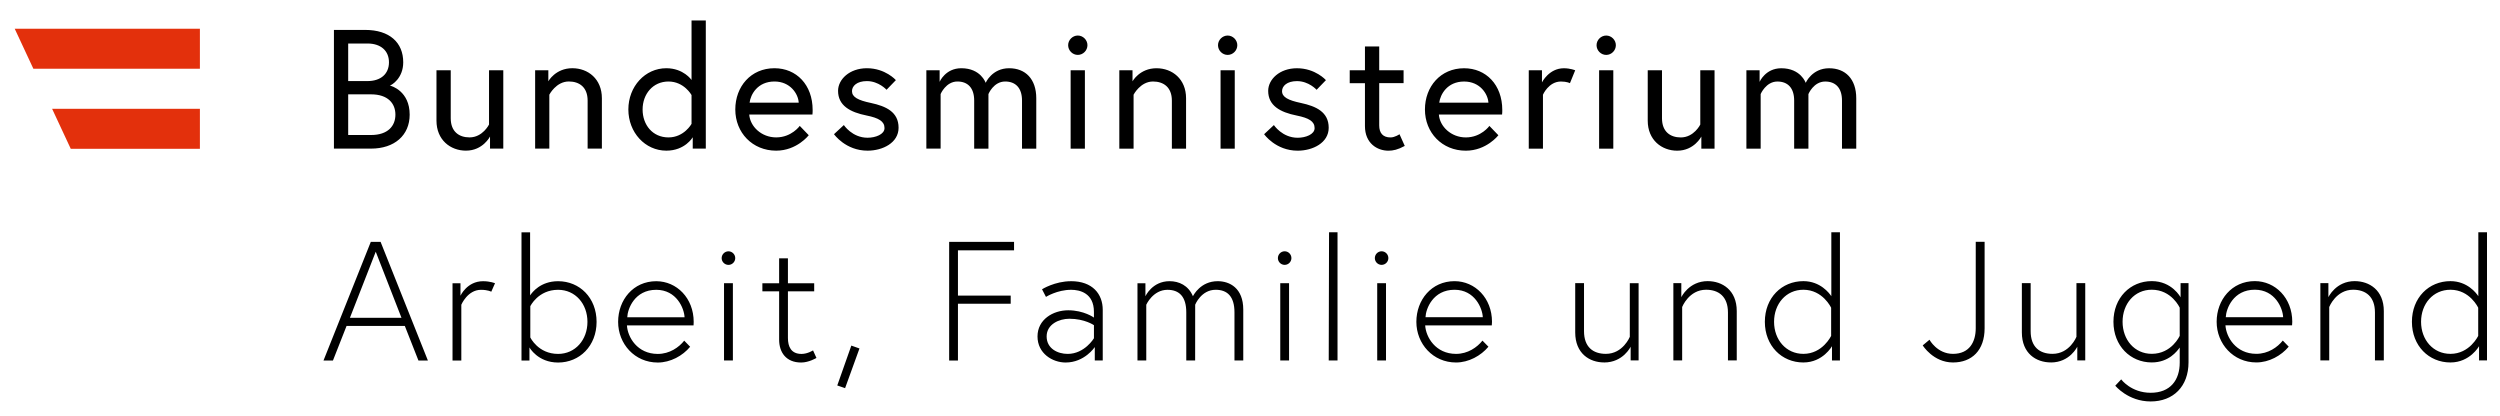 <?xml version="1.0" encoding="UTF-8"?>
<svg width="361.74" height="60.143" version="1.2" viewBox="0 0 271.3 45.107" xmlns="http://www.w3.org/2000/svg" xmlns:xlink="http://www.w3.org/1999/xlink">
 <defs>
  <symbol id="glyph1-11" overflow="visible"/>
  <symbol id="glyph2-10" overflow="visible"/>
 </defs>
 <g transform="matrix(1.825 0 0 1.825 -1148.9 -267.66)" stroke-width=".548">
  <path d="m648.77 168.1h0.562l0.809-2.055h3.465l0.809 2.055h0.562l-2.812-7.055h-0.582zm3.106-6.469 1.531 3.93h-3.066zm6.379 1.754c-0.949 0-1.34 0.863-1.34 0.863v-0.742h-0.473v4.594h0.523v-3.316s0.371-0.887 1.168-0.887c0.422 0 0.613 0.113 0.613 0.113l0.223-0.504s-0.281-0.121-0.715-0.121m2.762 4.715v-0.777s0.492 0.898 1.703 0.898c1.281 0 2.289-0.988 2.289-2.418 0-1.434-1.008-2.418-2.289-2.418-1.047 0-1.543 0.664-1.664 0.844v-3.75h-0.512v7.621zm0.051-3.227s0.465-0.977 1.652-0.977c1.027 0 1.746 0.836 1.746 1.906 0 1.066-0.719 1.906-1.746 1.906-1.188 0-1.652-0.98-1.652-0.98zm7.488-1.488c-1.371 0-2.266 1.117-2.266 2.418 0 1.309 0.984 2.418 2.356 2.418 0.758 0 1.484-0.402 1.926-0.938l-0.352-0.363c-0.312 0.395-0.867 0.789-1.574 0.789-1.219 0-1.793-1-1.832-1.695h3.961c8e-3 -0.109 8e-3 -0.121 8e-3 -0.211 0-1.41-1.008-2.418-2.227-2.418m-1.723 2.144c0.019-0.504 0.441-1.633 1.723-1.633 1.211 0 1.664 1.109 1.684 1.633zm5.754 2.57h0.527v-4.594h-0.527zm-0.141-6.086c0 0.219 0.184 0.402 0.406 0.402 0.219 0 0.402-0.184 0.402-0.402 0-0.223-0.184-0.406-0.402-0.406-0.223 0-0.406 0.184-0.406 0.406m2.422 1.973h0.996v2.875c0 0.754 0.414 1.359 1.309 1.359 0.465 0 0.91-0.273 0.91-0.273l-0.203-0.449s-0.324 0.211-0.684 0.211c-0.625 0-0.809-0.438-0.809-0.949v-2.773h1.562v-0.48h-1.562v-1.484h-0.523v1.484h-0.996zm4.453 5.598 0.465 0.16 0.855-2.359-0.484-0.172zm7.176-8.035h3.336v-0.504h-3.859v7.055h0.523v-3.375h3.137v-0.484h-3.137zm6.723 1.836c-0.965 0-1.723 0.48-1.723 0.48l0.234 0.453s0.664-0.422 1.5-0.422c0.504 0 1.352 0.191 1.352 1.312v0.34s-0.594-0.434-1.531-0.434c-0.898 0-1.824 0.547-1.824 1.555 0 1.016 0.895 1.551 1.672 1.551 1.129 0 1.734-0.918 1.734-0.918v0.797h0.473v-3.012c0-0.938-0.605-1.703-1.887-1.703m-0.199 4.324c-0.594 0-1.25-0.316-1.25-1.039 0-0.727 0.746-1.051 1.352-1.051 0.918 0 1.461 0.383 1.461 0.383v0.777s-0.555 0.93-1.562 0.93m7.582-2.926s0.352-0.887 1.219-0.887c0.695 0 1.117 0.402 1.117 1.34v2.863h0.523v-3.023c0-1.289-0.816-1.691-1.52-1.691-1.02 0-1.441 0.836-1.473 0.895-0.273-0.645-0.828-0.895-1.391-0.895-1.031 0-1.434 0.895-1.434 0.895v-0.773h-0.473v4.594h0.523v-3.316s0.395-0.887 1.262-0.887c0.695 0 1.117 0.402 1.117 1.34v2.863h0.527zm5.059 3.316h0.523v-4.594h-0.523zm-0.141-6.086c0 0.219 0.18 0.402 0.402 0.402 0.223 0 0.402-0.184 0.402-0.402 0-0.223-0.18-0.406-0.402-0.406-0.223 0-0.402 0.184-0.402 0.406m3.023 6.086h0.523v-7.621h-0.504zm2.883 0h0.523v-4.594h-0.523zm-0.141-6.086c0 0.219 0.18 0.402 0.402 0.402s0.402-0.184 0.402-0.402c0-0.223-0.18-0.406-0.402-0.406s-0.402 0.184-0.402 0.406m4.738 1.371c-1.371 0-2.269 1.117-2.269 2.418 0 1.309 0.988 2.418 2.359 2.418 0.754 0 1.48-0.402 1.926-0.938l-0.355-0.363c-0.312 0.395-0.867 0.789-1.57 0.789-1.219 0-1.797-1-1.836-1.695h3.961c0.012-0.109 0.012-0.121 0.012-0.211 0-1.41-1.008-2.418-2.227-2.418m-1.727 2.144c0.019-0.504 0.445-1.633 1.727-1.633 1.207 0 1.66 1.109 1.68 1.633zm10.625 2.691c1.129 0 1.574-0.938 1.574-0.938v0.816h0.473v-4.594h-0.523v3.191s-0.406 1.012-1.422 1.012c-0.766 0-1.301-0.406-1.301-1.352v-2.852h-0.523v2.93c0 1.25 0.848 1.785 1.723 1.785m6.16-4.836c-1.129 0-1.574 0.957-1.574 0.957v-0.836h-0.473v4.594h0.523v-3.176s0.402-1.027 1.422-1.027c0.746 0 1.301 0.402 1.301 1.352v2.852h0.523v-2.934c0-1.25-0.867-1.781-1.723-1.781m7.859 4.715v-7.621h-0.512v3.801c-0.121-0.18-0.656-0.895-1.664-0.895-1.281 0-2.289 0.984-2.289 2.418 0 1.43 1.008 2.418 2.289 2.418 1.168 0 1.703-0.969 1.703-0.969v0.848zm-0.523-1.461s-0.504 1.07-1.652 1.07c-1.027 0-1.742-0.84-1.742-1.906 0-1.07 0.715-1.906 1.742-1.906 1.16 0 1.652 1.07 1.652 1.07zm8.598-0.453c0 0.805-0.371 1.523-1.352 1.523-0.945 0-1.398-0.84-1.398-0.84l-0.402 0.336s0.625 1.016 1.801 1.016c1.121 0 1.879-0.723 1.879-2.035v-5.141h-0.527zm4.469 2.035c1.129 0 1.57-0.938 1.57-0.938v0.816h0.473v-4.594h-0.523v3.191s-0.402 1.012-1.422 1.012c-0.766 0-1.301-0.406-1.301-1.352v-2.852h-0.523v2.93c0 1.25 0.848 1.785 1.727 1.785m7.711-4.715v0.844s-0.504-0.965-1.715-0.965c-1.27 0-2.277 0.984-2.277 2.418 0 1.43 1.008 2.418 2.277 2.418 1.02 0 1.512-0.676 1.664-0.887v0.898c0 1.027-0.547 1.793-1.727 1.793-1.168 0-1.754-0.797-1.754-0.797l-0.352 0.375s0.758 0.938 2.106 0.938c1.344 0 2.25-0.891 2.25-2.328v-4.707zm-0.051 3.133s-0.477 1.07-1.664 1.07c-1.027 0-1.734-0.84-1.734-1.906 0-1.07 0.707-1.906 1.734-1.906 1.188 0 1.664 1.07 1.664 1.07zm4.465-3.254c-1.371 0-2.269 1.117-2.269 2.418 0 1.309 0.988 2.418 2.359 2.418 0.758 0 1.48-0.402 1.926-0.938l-0.352-0.363c-0.312 0.395-0.867 0.789-1.574 0.789-1.219 0-1.793-1-1.836-1.695h3.961c0.012-0.109 0.012-0.121 0.012-0.211 0-1.41-1.008-2.418-2.227-2.418m-1.727 2.144c0.023-0.504 0.445-1.633 1.727-1.633 1.211 0 1.664 1.109 1.684 1.633zm7.672-2.144c-1.129 0-1.57 0.957-1.57 0.957v-0.836h-0.477v4.594h0.527v-3.176s0.402-1.027 1.422-1.027c0.742 0 1.297 0.402 1.297 1.352v2.852h0.527v-2.934c0-1.25-0.867-1.781-1.727-1.781m7.863 4.715v-7.621h-0.516v3.801c-0.117-0.18-0.652-0.895-1.66-0.895-1.281 0-2.289 0.984-2.289 2.418 0 1.43 1.008 2.418 2.289 2.418 1.168 0 1.703-0.969 1.703-0.969v0.848zm-0.523-1.461s-0.504 1.07-1.652 1.07c-1.031 0-1.746-0.84-1.746-1.906 0-1.07 0.715-1.906 1.746-1.906 1.16 0 1.652 1.07 1.652 1.07z"/>
  <path d="m649.39 155.5h2.207c1.391 0 2.297-0.789 2.297-2.019 0-1.398-1.078-1.711-1.18-1.73 0.102-0.023 0.797-0.426 0.797-1.383 0-1.18-0.816-1.926-2.266-1.926h-1.855zm2.207-0.809h-1.359v-2.418h1.359c1.008 0 1.449 0.543 1.449 1.207 0 0.668-0.441 1.211-1.449 1.211m-1.359-3.207v-2.234h1.148c0.793 0 1.277 0.434 1.277 1.117 0 0.688-0.484 1.117-1.277 1.117zm7.004 4.137c1.008 0 1.43-0.84 1.43-0.84v0.719h0.789v-4.66h-0.848v3.227s-0.375 0.766-1.16 0.766c-0.625 0-1.117-0.344-1.117-1.137v-2.856h-0.848v2.996c0 1.148 0.828 1.785 1.754 1.785m6.328-4.902c-1.008 0-1.43 0.777-1.43 0.777v-0.656h-0.785v4.66h0.844v-3.207s0.402-0.785 1.16-0.785c0.625 0 1.117 0.34 1.117 1.137v2.856h0.848v-2.996c0-1.148-0.824-1.785-1.754-1.785m5.586 0c-1.262 0-2.258 1.082-2.258 2.453 0 1.367 0.996 2.449 2.258 2.449 1.117 0 1.57-0.797 1.57-0.797v0.676h0.777v-7.621h-0.848v3.539s-0.473-0.699-1.5-0.699m1.5 3.309s-0.441 0.805-1.371 0.805c-0.945 0-1.539-0.746-1.539-1.66 0-0.918 0.613-1.664 1.539-1.664 0.93 0 1.371 0.805 1.371 0.805zm4.93-3.309c-1.402 0-2.328 1.09-2.328 2.453 0 1.379 1.02 2.449 2.43 2.449 1.23 0 1.938-0.918 1.938-0.918l-0.535-0.555s-0.484 0.684-1.402 0.684c-0.879 0-1.551-0.652-1.602-1.359h3.758c0.012-0.113 0.012-0.184 0.012-0.273 0-1.5-0.969-2.481-2.269-2.481m-1.48 2.047c0.059-0.484 0.473-1.258 1.48-1.258 0.938 0 1.414 0.734 1.441 1.258zm5.019 1.875s0.684 0.98 1.996 0.98c0.898 0 1.844-0.465 1.844-1.363 0-0.945-0.754-1.281-1.641-1.473-0.77-0.16-1.129-0.352-1.129-0.703 0-0.305 0.289-0.598 0.887-0.598 0.703 0 1.168 0.516 1.168 0.516l0.555-0.574s-0.625-0.707-1.723-0.707c-1.039 0-1.715 0.668-1.715 1.344 0 0.875 0.707 1.27 1.703 1.469 0.715 0.145 1.059 0.344 1.059 0.746 0 0.375-0.535 0.574-1.008 0.574-0.918 0-1.41-0.754-1.41-0.754zm10.414-3.922c-1.02 0-1.395 0.867-1.395 0.867s-0.289-0.867-1.449-0.867c-0.949 0-1.289 0.809-1.289 0.809v-0.688h-0.789v4.66h0.848v-3.246s0.312-0.746 1-0.746c0.605 0 0.996 0.371 0.996 1.129v2.863h0.848v-3.246s0.301-0.746 0.996-0.746c0.605 0 1 0.371 1 1.129v2.863h0.848v-2.996c0-1.148-0.648-1.785-1.613-1.785m3.656 4.781h0.848v-4.66h-0.848zm-0.148-6.152c0 0.316 0.262 0.578 0.574 0.578s0.574-0.262 0.574-0.578c0-0.309-0.262-0.574-0.574-0.574s-0.574 0.266-0.574 0.574m5.258 1.371c-1.008 0-1.43 0.777-1.43 0.777v-0.656h-0.785v4.66h0.848v-3.207s0.402-0.785 1.156-0.785c0.625 0 1.121 0.34 1.121 1.137v2.856h0.844v-2.996c0-1.148-0.824-1.785-1.754-1.785m3.805 4.781h0.844v-4.66h-0.844zm-0.152-6.152c0 0.316 0.262 0.578 0.574 0.578s0.574-0.262 0.574-0.578c0-0.309-0.262-0.574-0.574-0.574s-0.574 0.266-0.574 0.574m2.742 5.293s0.684 0.98 1.996 0.98c0.895 0 1.844-0.465 1.844-1.363 0-0.945-0.758-1.281-1.645-1.473-0.766-0.16-1.129-0.352-1.129-0.703 0-0.305 0.293-0.598 0.887-0.598 0.707 0 1.168 0.516 1.168 0.516l0.555-0.574s-0.625-0.707-1.723-0.707c-1.039 0-1.711 0.668-1.711 1.344 0 0.875 0.703 1.27 1.699 1.469 0.719 0.145 1.062 0.344 1.062 0.746 0 0.375-0.535 0.574-1.008 0.574-0.918 0-1.414-0.754-1.414-0.754zm5.09-3.035h0.906v2.551c0 1.031 0.734 1.465 1.398 1.465 0.273 0 0.566-0.062 0.969-0.285l-0.312-0.695s-0.273 0.191-0.535 0.191c-0.453 0-0.672-0.262-0.672-0.715v-2.512h1.449v-0.766h-1.449v-1.418h-0.848v1.418h-0.906zm6.801-0.887c-1.398 0-2.328 1.09-2.328 2.453 0 1.379 1.02 2.449 2.43 2.449 1.23 0 1.938-0.918 1.938-0.918l-0.535-0.555s-0.484 0.684-1.402 0.684c-0.875 0-1.551-0.652-1.602-1.359h3.758c0.012-0.113 0.012-0.184 0.012-0.273 0-1.5-0.969-2.481-2.269-2.481m-1.48 2.047c0.062-0.484 0.473-1.258 1.48-1.258 0.941 0 1.414 0.734 1.445 1.258zm7.41-2.047c-0.887 0-1.301 0.84-1.301 0.84v-0.719h-0.785v4.66h0.844v-3.207s0.336-0.785 1.07-0.785c0.352 0 0.535 0.098 0.535 0.098l0.312-0.766s-0.293-0.121-0.676-0.121m2.098 4.781h0.844v-4.66h-0.844zm-0.152-6.152c0 0.316 0.262 0.578 0.574 0.578s0.574-0.262 0.574-0.578c0-0.309-0.262-0.574-0.574-0.574s-0.574 0.266-0.574 0.574m4.797 6.273c1.008 0 1.434-0.84 1.434-0.84v0.719h0.785v-4.66h-0.848v3.227s-0.375 0.766-1.16 0.766c-0.625 0-1.117-0.344-1.117-1.137v-2.856h-0.848v2.996c0 1.148 0.828 1.785 1.754 1.785m9.031-4.902c-1.016 0-1.391 0.867-1.391 0.867s-0.293-0.867-1.453-0.867c-0.945 0-1.289 0.809-1.289 0.809v-0.688h-0.785v4.66h0.848v-3.246s0.312-0.746 0.996-0.746c0.605 0 0.996 0.371 0.996 1.129v2.863h0.848v-3.246s0.305-0.746 1-0.746c0.605 0 0.996 0.371 0.996 1.129v2.863h0.848v-2.996c0-1.148-0.645-1.785-1.613-1.785"/>
  <path d="m641.42 150.75v-2.379h-11.012l1.109 2.379z" fill="#e3300c"/>
  <path d="m633.74 155.51h7.68v-2.379h-8.789z" fill="#e3300c"/>
 </g>
 <g transform="translate(-630.41 -129.18)">
  <use x="788.675" y="447.874" width="100%" height="100%" xlink:href="#glyph1-11"/>
 </g>
 <g fill="#e3300c">
  <g transform="translate(-630.41 -129.18)">
   <use x="359.559" y="58.111" width="100%" height="100%" xlink:href="#glyph2-10"/>
  </g>
  <g transform="translate(-630.41 -129.18)">
   <use x="364.353" y="58.111" width="100%" height="100%" xlink:href="#glyph2-10"/>
  </g>
  <g transform="translate(-630.41 -129.18)">
   <use x="287.722" y="81.496" width="100%" height="100%" xlink:href="#glyph2-10"/>
  </g>
 </g>
</svg>